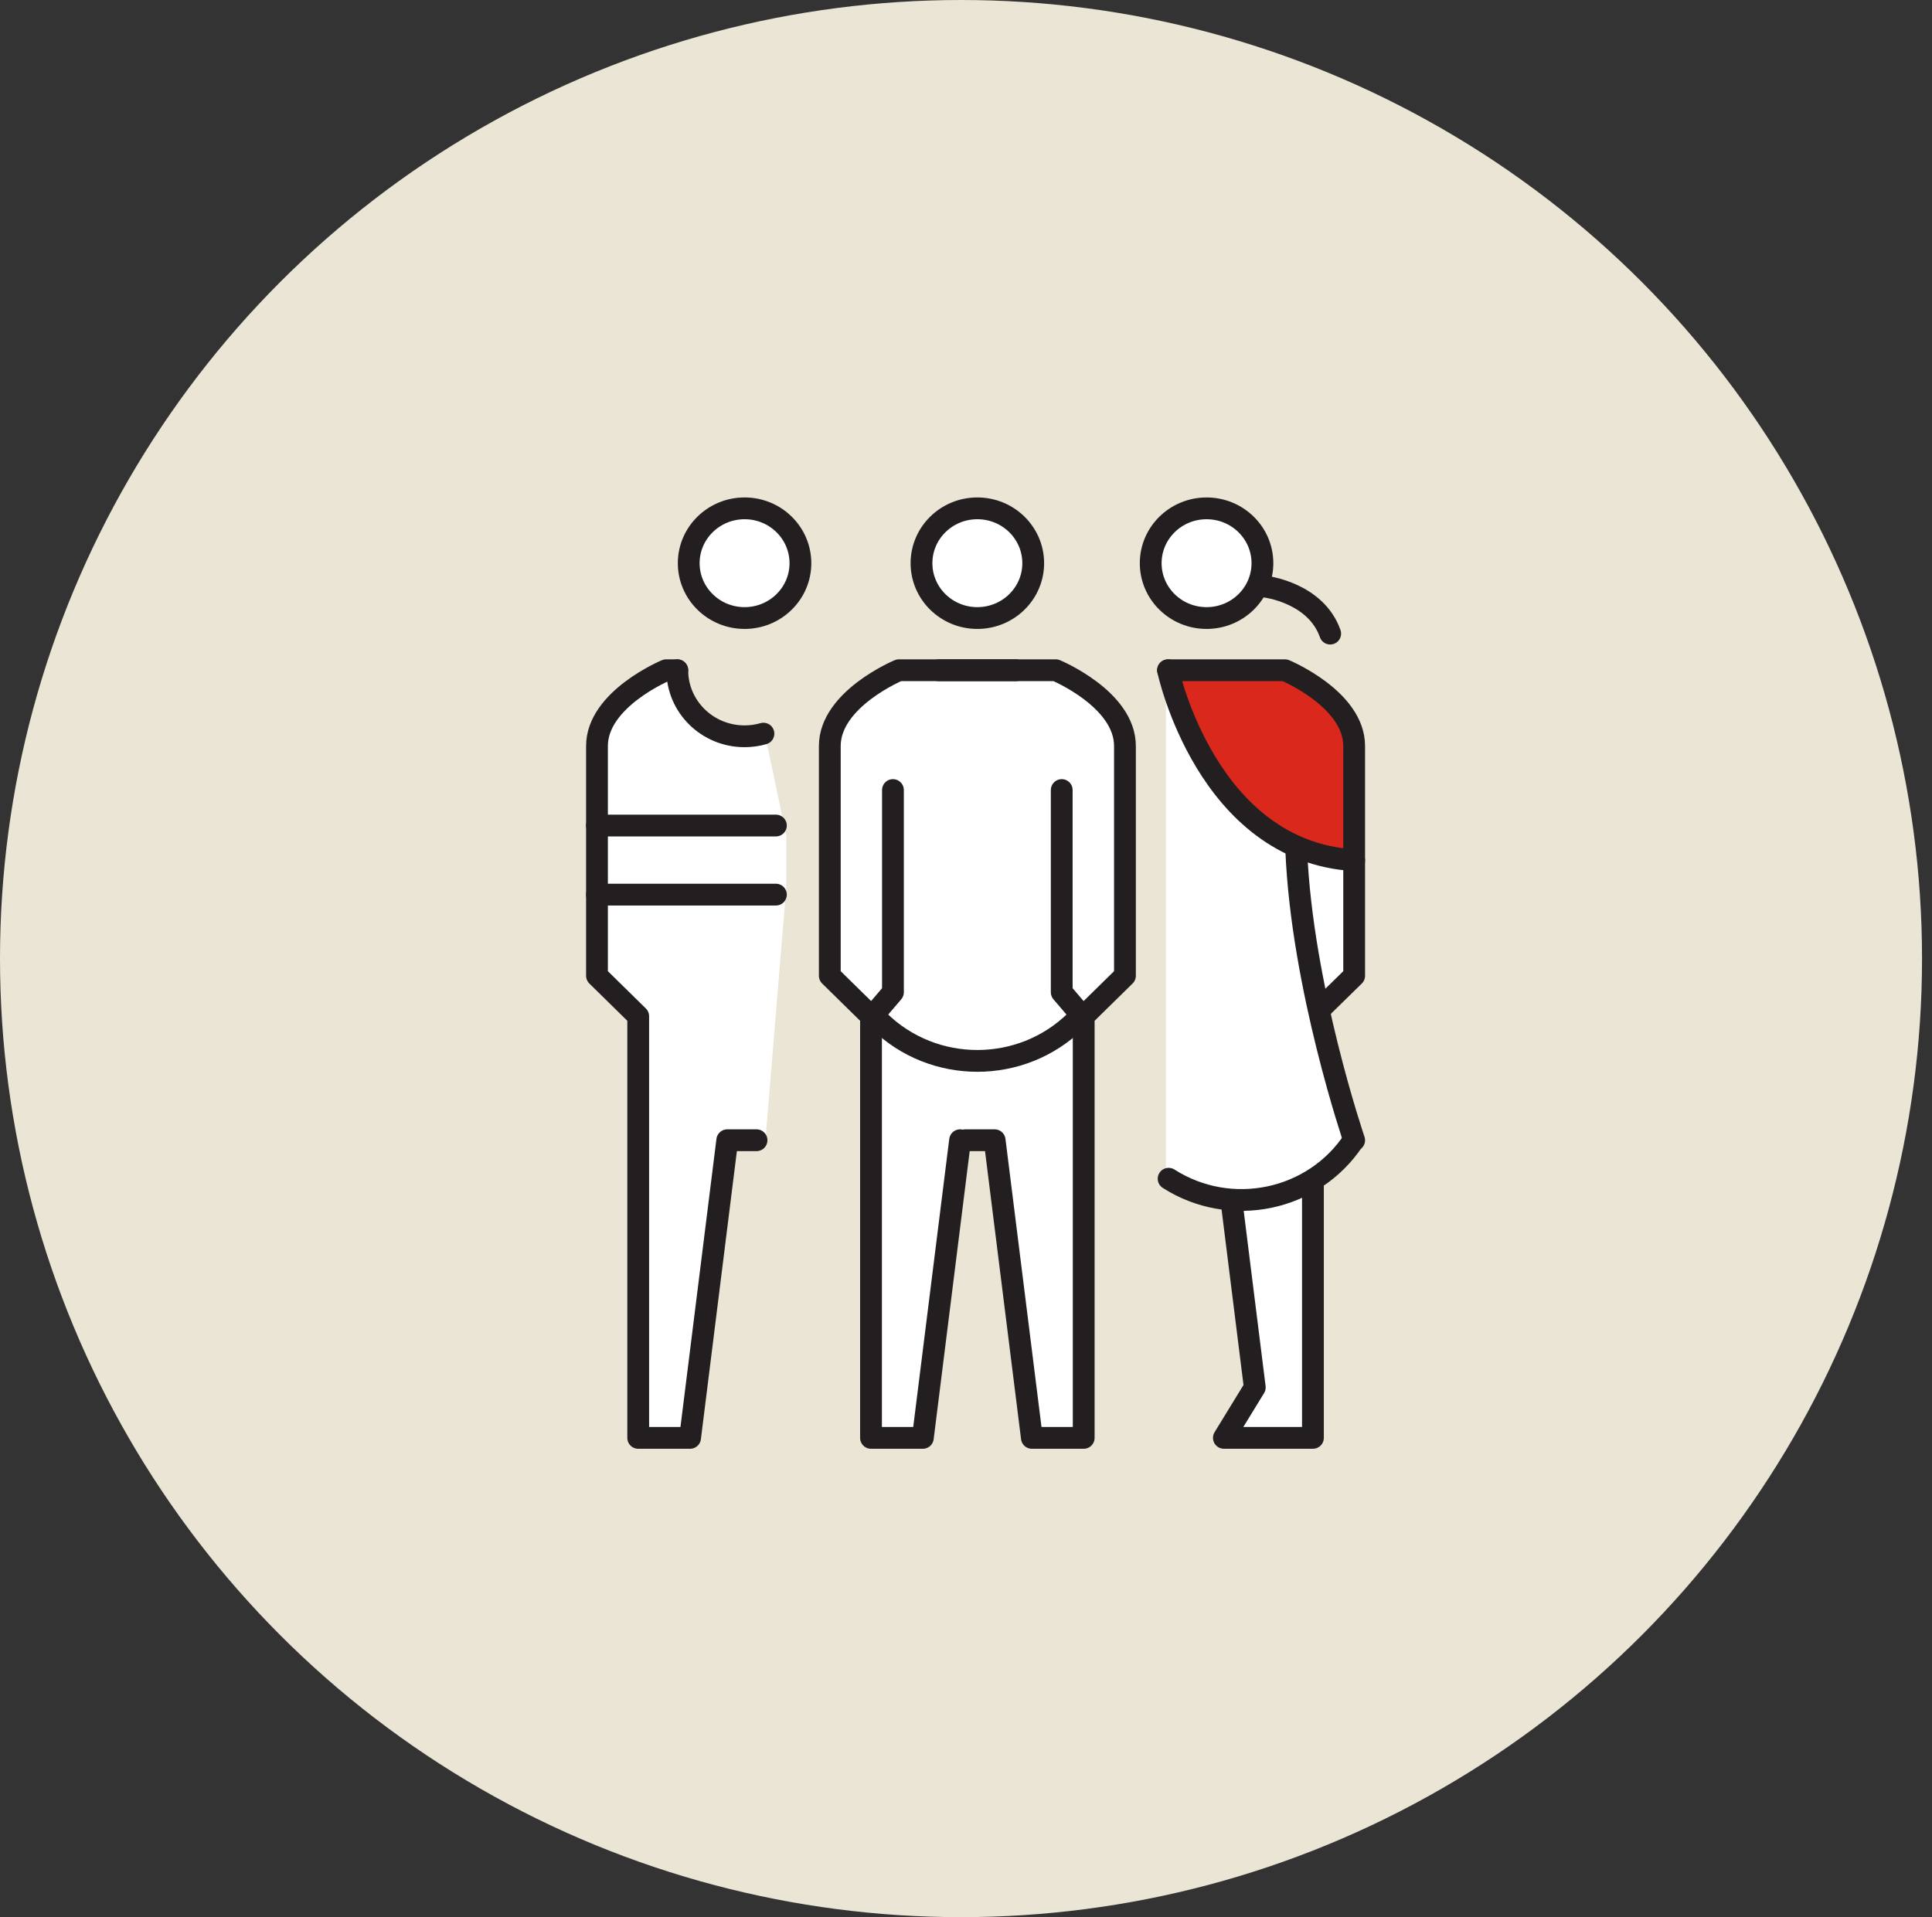 <?xml version="1.0" encoding="UTF-8"?>
<svg width="133px" height="132px" viewBox="0 0 133 132" version="1.1" xmlns="http://www.w3.org/2000/svg" xmlns:xlink="http://www.w3.org/1999/xlink">
    <rect x="0" y="0" width="133" height="132" fill="#333333" stroke="none"/>
    <title>AD0474E9-4982-4623-9E40-672EA5CB9E92</title>
    <g id="Desktop" stroke="none" stroke-width="1" fill="none" fill-rule="evenodd">
        <g id="Foundation-Page" transform="translate(-180, -4170)">
            <g id="Form" transform="translate(0, 4050)">
                <g id="Icon-people" transform="translate(180, 120)">
                    <ellipse id="Oval" fill="#EAE5D4" cx="66.157" cy="66" rx="66.157" ry="66"></ellipse>
                    <g id="people" transform="translate(7.934, 35)">
                        <g id="Icon-People" transform="translate(33.163, 0)">
                            <polygon id="Rectangle" fill="#FFFFFF" fill-rule="nonzero" points="39.168 10.992 47.561 10.992 50.359 13.347 51.958 14.917 51.958 21.983 51.958 32.19 49.959 34.545 50.359 38.078 51.958 43.574 49.959 45.536 49.16 52.602 49.16 63.986 43.565 63.986 45.163 60.453 43.565 47.269 39.168 46.321"></polygon>
                            <path d="M20.783,10.992 L30.775,10.992 L32.773,11.777 L35.571,13.347 C35.991,15.008 36.258,16.447 36.37,17.665 C36.483,18.883 36.483,20.322 36.37,21.983 L36.37,30.619 L36.37,32.19 L33.972,34.545 L33.573,36.508 L33.573,44.751 L33.573,63.986 L29.976,63.986 L27.178,43.574 L25.18,43.574 L23.981,50.247 L22.781,59.276 L22.382,63.986 L18.785,63.986 L18.785,34.545 L15.987,32.19 L16.387,23.553 L16.387,15.702 L17.985,13.347 L20.783,10.992 Z" id="Rectangle" fill="#FFFFFF" fill-rule="nonzero"></path>
                            <polygon id="Rectangle" fill="#FFFFFF" fill-rule="nonzero" points="1.599 13.347 4.796 10.992 7.108 14.222 11.591 15.702 12.705 20.976 13.031 22.519 13.031 26.074 11.591 43.574 9.193 43.574 6.395 63.986 3.197 63.986 3.197 43.574 3.197 35.33 0.4 32.19 0.4 30.227 0.336 25.003 0 19.235 0 15.702"></polygon>
                            <polygon id="Rectangle" fill="#DA291C" fill-rule="nonzero" points="39.168 10.992 47.561 10.992 51.158 13.347 51.958 17.272 51.958 24.338 45.963 21.983 41.566 17.272"></polygon>
                            <path d="M30.03,3.777 C30.03,5.861 28.309,7.553 26.182,7.553 C24.061,7.553 22.339,5.861 22.339,3.777 C22.339,1.692 24.061,0 26.182,0 C28.309,0 30.03,1.692 30.03,3.777 Z" id="Stroke-1" stroke="#231F20" stroke-width="1.5" fill="#FFFFFF" stroke-linecap="round" stroke-linejoin="round"></path>
                            <path d="M23.531,11.147 L31.583,11.147 C31.583,11.147 36.345,13.124 36.345,16.362 L36.345,32.182 L33.506,34.969 L33.506,64 L29.938,64 L27.375,43.507 L25.362,43.507" id="Stroke-3" stroke="#231F20" stroke-width="1.5" stroke-linecap="round" stroke-linejoin="round"></path>
                            <path d="M28.837,11.147 L20.782,11.147 C20.782,11.147 16.027,13.124 16.027,16.362 L16.027,32.182 L18.864,34.969 L18.864,64 L22.432,64 L24.995,43.507" id="Stroke-5" stroke="#231F20" stroke-width="1.5" stroke-linecap="round" stroke-linejoin="round"></path>
                            <path d="M6.315,3.777 C6.315,5.861 8.041,7.553 10.161,7.553 C12.284,7.553 14.004,5.861 14.004,3.777 C14.004,1.692 12.284,0 10.161,0 C8.041,0 6.315,1.692 6.315,3.777 Z" id="Stroke-7" stroke="#231F20" stroke-width="1.5" fill="#FFFFFF" fill-rule="nonzero" stroke-linecap="round" stroke-linejoin="round"></path>
                            <path d="M5.528,11.147 L4.759,11.147 C4.759,11.147 0,13.124 0,16.362 L0,32.182 L2.838,34.969 L2.838,64 L6.408,64 L8.968,43.507 L10.983,43.507" id="Stroke-9" stroke="#231F20" stroke-width="1.5" stroke-linecap="round" stroke-linejoin="round"></path>
                            <path d="M11.458,15.512 C11.045,15.631 10.609,15.695 10.159,15.695 C7.6,15.695 5.528,13.658 5.528,11.147" id="Stroke-11" stroke="#231F20" stroke-width="1.5" stroke-linecap="round" stroke-linejoin="round"></path>
                            <polyline id="Stroke-13" stroke="#231F20" stroke-width="1.5" stroke-linecap="round" stroke-linejoin="round" points="20.374 19.396 20.374 33.317 18.897 35.047"></polyline>
                            <polyline id="Stroke-15" stroke="#231F20" stroke-width="1.5" stroke-linecap="round" stroke-linejoin="round" points="31.993 19.396 31.993 33.317 33.471 35.047"></polyline>
                            <line x1="0" y1="26.596" x2="12.316" y2="26.596" id="Stroke-17" stroke="#231F20" stroke-width="1.5" stroke-linecap="round" stroke-linejoin="round"></line>
                            <line x1="0" y1="21.84" x2="12.316" y2="21.84" id="Stroke-19" stroke="#231F20" stroke-width="1.5" stroke-linecap="round" stroke-linejoin="round"></line>
                            <path d="M19.418,35.29 C23.158,38.963 29.21,38.963 32.952,35.29" id="Stroke-21" stroke="#231F20" stroke-width="1.5" stroke-linecap="round" stroke-linejoin="round"></path>
                            <path d="M45.809,3.777 C45.809,5.862 44.089,7.553 41.964,7.553 C39.84,7.553 38.118,5.862 38.118,3.777 C38.118,1.692 39.84,0.001 41.964,0.001 C44.089,0.001 45.809,1.692 45.809,3.777 Z" id="Stroke-23" stroke="#231F20" stroke-width="1.5" fill="#FFFFFF" stroke-linecap="round" stroke-linejoin="round"></path>
                            <polyline id="Stroke-25" stroke="#231F20" stroke-width="1.5" stroke-linecap="round" stroke-linejoin="round" points="49.286 46.655 49.286 63.999 45.719 63.999 43.156 63.999 45.283 60.527 43.719 48.013"></polyline>
                            <path d="M46.01,5.394 C46.01,5.394 49.478,5.797 50.474,8.625" id="Stroke-27" stroke="#231F20" stroke-width="1.5" stroke-linecap="round" stroke-linejoin="round"></path>
                            <path d="M39.311,11.148 L47.363,11.148 C47.363,11.148 52.124,13.124 52.124,16.363 L52.124,32.183 L49.791,34.47" id="Stroke-29" stroke="#231F20" stroke-width="1.5" stroke-linecap="round" stroke-linejoin="round"></path>
                            <path d="M52.124,43.508 C52.124,43.508 48.514,32.931 48.137,23.507" id="Stroke-31" stroke="#231F20" stroke-width="1.5" stroke-linecap="round" stroke-linejoin="round"></path>
                            <path d="M39.311,11.148 C39.311,11.148 41.964,23.624 52.124,24.227" id="Stroke-33" stroke="#231F20" stroke-width="1.5" stroke-linecap="round" stroke-linejoin="round"></path>
                            <path d="M39.352,46.158 C43.617,48.881 49.31,47.696 52.083,43.508" id="Stroke-35" stroke="#231F20" stroke-width="1.5" stroke-linecap="round" stroke-linejoin="round"></path>
                        </g>
                    </g>
                </g>
            </g>
        </g>
    </g>
</svg>